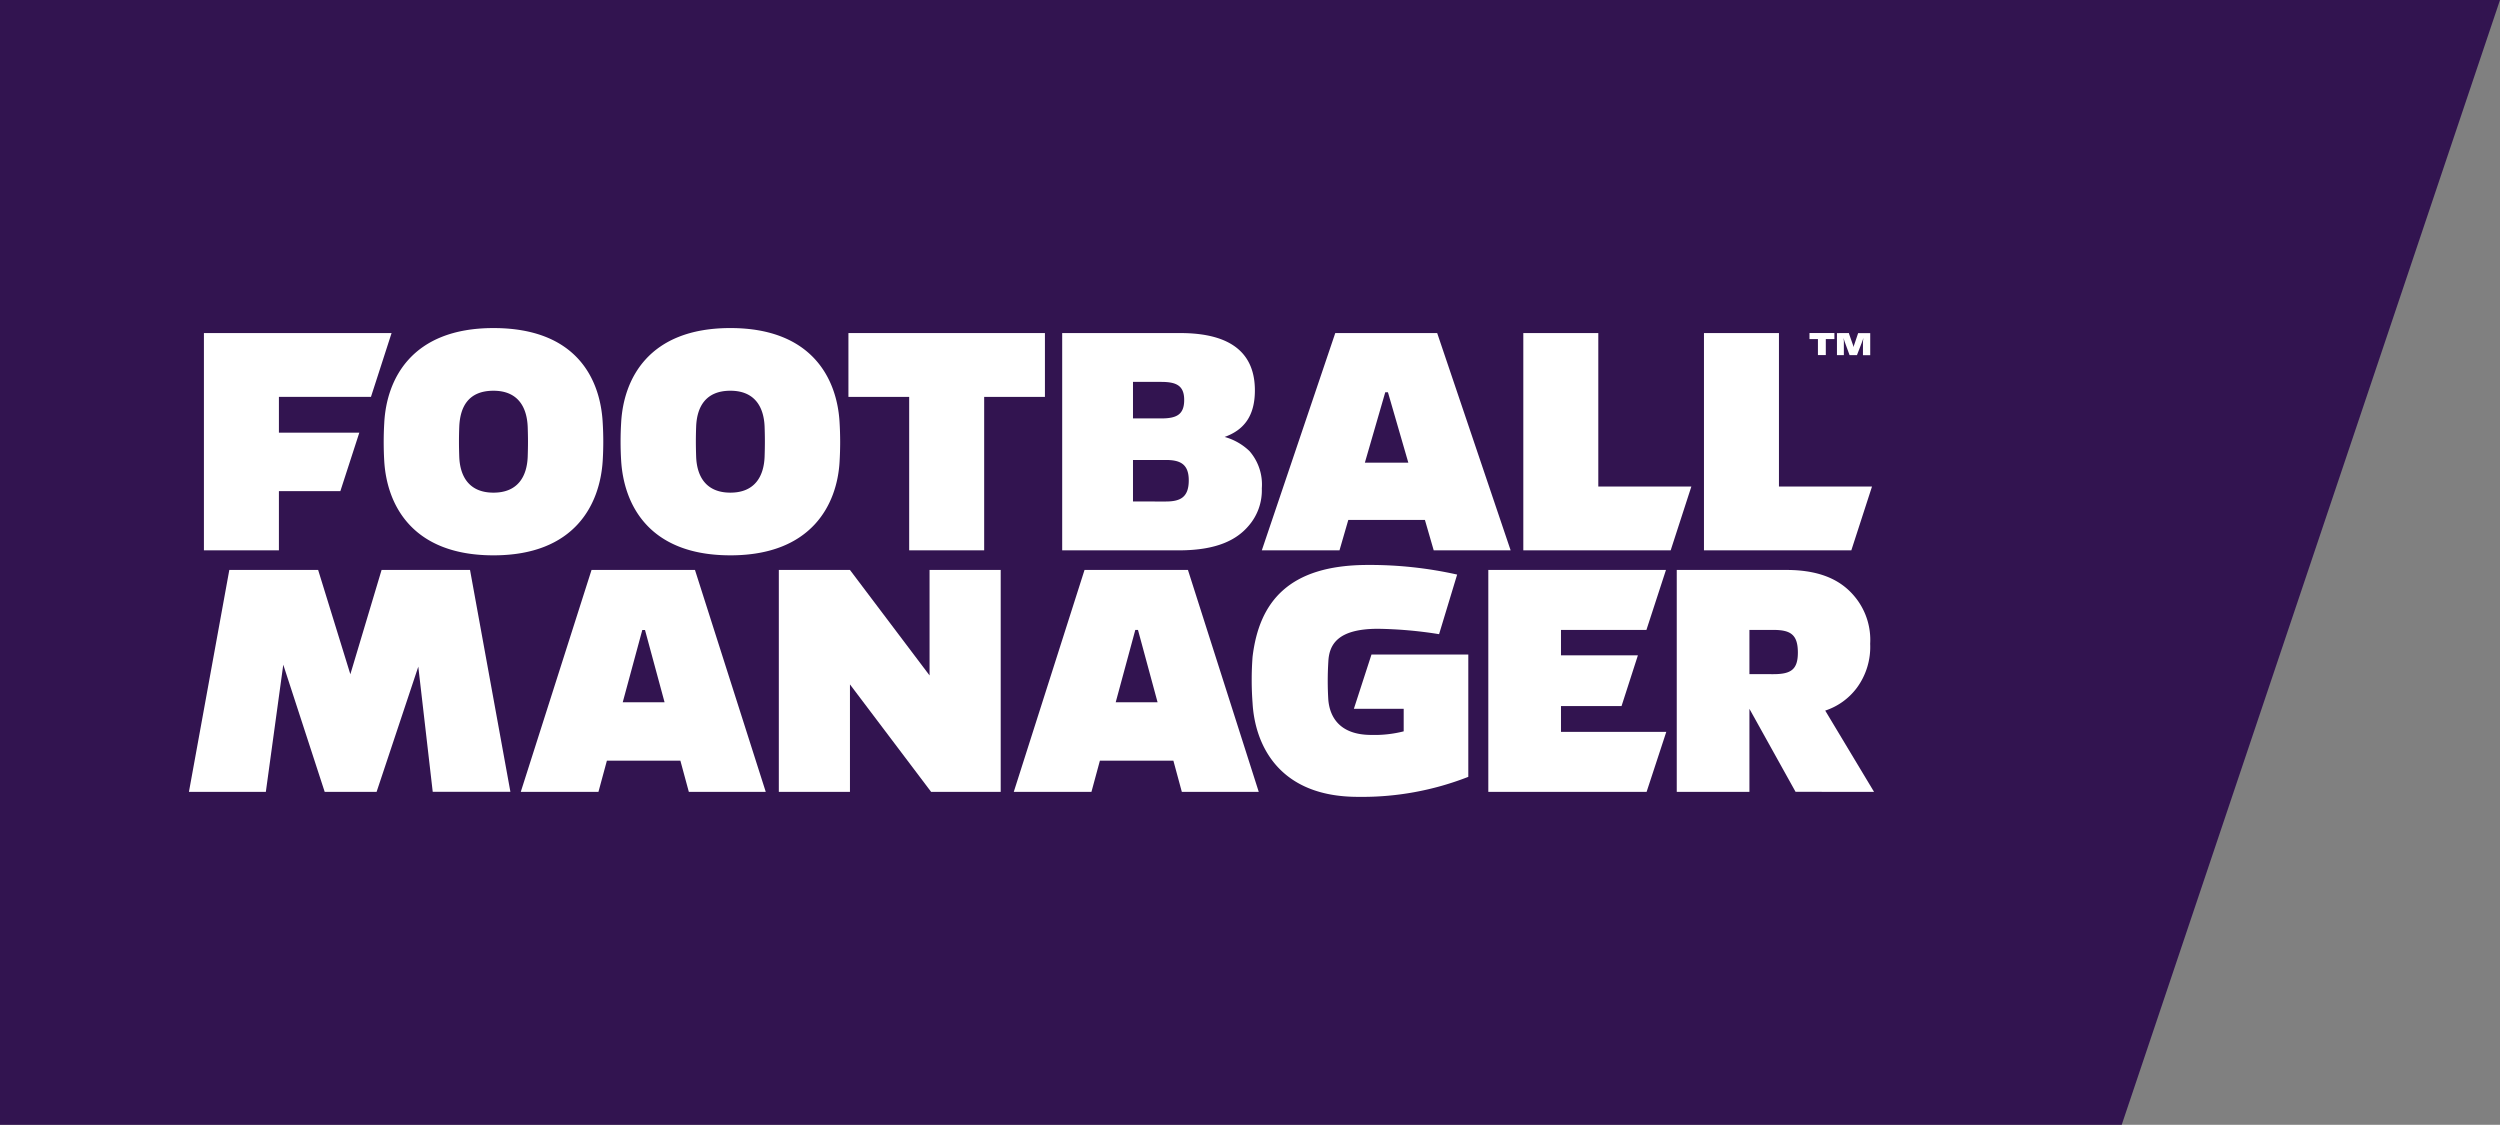 <svg xmlns="http://www.w3.org/2000/svg" width="266.713" height="120" viewBox="0 0 266.713 120">
  <rect x="0" y="0" width="266.713" height="120" fill="#808080" stroke="none"/>
  <g id="Group_865" data-name="Group 865" transform="translate(-123.845 245)">
    <path id="Path_1363" data-name="Path 1363" d="M-3.155,0H263.558L223.2,120H-3.155Z" transform="translate(127 -245)" fill="#321450"/>
    <g id="Group_864" data-name="Group 864" transform="translate(7276 12952)">
      <path id="Path_323" data-name="Path 323" d="M241.23-158.139c8.7,0,11.4-5.456,11.652-10.011a35.054,35.054,0,0,0,0-4.143c-.247-4.6-2.873-10.093-11.652-10.093s-11.405,5.5-11.652,10.093a33.671,33.671,0,0,0,0,4.061c.287,4.636,2.913,10.092,11.652,10.092m-3.651-13.744c.082-2.051.984-3.816,3.651-3.816,2.625,0,3.569,1.765,3.651,3.816.04,1.189.04,1.969,0,3.241-.083,2.052-1.026,3.816-3.651,3.816s-3.57-1.764-3.651-3.816c-.041-1.313-.041-2.052,0-3.241" transform="translate(-7315.465 -12979.615)" fill="#fff"/>
      <path id="Path_324" data-name="Path 324" d="M282.125-158.193h8v-16.369h6.482v-6.81H275.644v6.81h6.481Z" transform="translate(-7337.284 -12980.095)" fill="#fff"/>
      <path id="Path_325" data-name="Path 325" d="M338.785-160.778a5.764,5.764,0,0,0,1.435-4.02,5.424,5.424,0,0,0-1.313-3.98,6.239,6.239,0,0,0-2.653-1.513c2.018-.725,3.227-2.186,3.227-4.968,0-3.9-2.461-6.114-7.958-6.114h-12.6v23.18H331.4c4.061,0,6.154-1.149,7.385-2.585m-12.309-15.385h3c1.6,0,2.462.369,2.462,1.928,0,1.6-.862,1.969-2.462,1.969h-3Zm0,12.759v-4.43h3.488c1.517,0,2.462.41,2.462,2.174,0,1.847-.944,2.257-2.462,2.257Z" transform="translate(-7357.758 -12980.094)" fill="#fff"/>
      <path id="Path_326" data-name="Path 326" d="M367.619-158.193l.939-3.241h8.175l.938,3.241h8.206l-7.836-23.18H367.168l-7.836,23.18Zm5.169-16.862,2.174,7.507h-4.635l2.174-7.507Z" transform="translate(-7376.87 -12980.094)" fill="#fff"/>
      <path id="Path_327" data-name="Path 327" d="M277.634-122.163l-8.493-11.253h-7.589v23.672h7.589v-11.462l8.657,11.462h7.425v-23.672h-7.59Z" transform="translate(-7330.618 -13002.778)" fill="#fff"/>
      <path id="Path_328" data-name="Path 328" d="M422.054-127.017l2.086-6.4H405.187v23.672h16.888l2.1-6.4H412.94v-2.749H419.4l1.746-5.416H412.94v-2.707Z" transform="translate(-7398.561 -13002.777)" fill="#fff"/>
      <path id="Path_329" data-name="Path 329" d="M420.271-165v-16.369h-8v23.179h15.721L430.2-165Z" transform="translate(-7401.911 -12980.095)" fill="#fff"/>
      <path id="Path_330" data-name="Path 330" d="M368.186-119.085H373.5v2.407a12.576,12.576,0,0,1-3.446.383c-3.364,0-4.431-1.887-4.595-3.733a33.009,33.009,0,0,1,0-4.062c.082-1.8.943-3.528,5.292-3.528a44.763,44.763,0,0,1,6.524.574l1.928-6.359a42.586,42.586,0,0,0-9.518-1.026c-8.493,0-11.611,3.98-12.308,9.805a32.738,32.738,0,0,0,0,4.924c.245,4.349,2.707,10.011,11.241,10.011a31.021,31.021,0,0,0,11.775-2.134V-124.87H370.063Z" transform="translate(-7375.902 -13002.299)" fill="#fff"/>
      <path id="Path_331" data-name="Path 331" d="M464.38-109.745l-5.207-8.667a6.9,6.9,0,0,0,3.361-2.41,7.353,7.353,0,0,0,1.435-4.718,7.231,7.231,0,0,0-1.435-4.759c-1.272-1.682-3.365-3.118-7.508-3.118H443.334v23.672h7.753V-118.6l4.923,8.855ZM451.087-122.3v-4.719h2.543c1.847,0,2.625.493,2.625,2.421,0,1.846-.778,2.3-2.625,2.3Z" transform="translate(-7416.604 -13002.778)" fill="#fff"/>
      <path id="Path_332" data-name="Path 332" d="M162.683-133.417l-3.332,11.13-3.437-11.13h-9.476l-4.308,23.672h8.205l1.859-13.562,4.418,13.562h5.539L166.6-123.1l1.539,13.352h8.287l-4.308-23.672Z" transform="translate(-7274.129 -13002.778)" fill="#fff"/>
      <path id="Path_333" data-name="Path 333" d="M153.166-164.511h6.556l2.022-6.236h-8.578v-3.815h9.82l2.2-6.811H145.165v23.18h8Z" transform="translate(-7275.565 -12980.095)" fill="#fff"/>
      <path id="Path_334" data-name="Path 334" d="M181.622-168.149c.287,4.553,2.913,10.01,11.652,10.01,8.7,0,11.364-5.457,11.652-10.093a33.687,33.687,0,0,0,0-4.061c-.246-4.595-2.749-10.092-11.652-10.092-8.78,0-11.405,5.5-11.652,10.092a35.072,35.072,0,0,0,0,4.144m8-3.693c.082-2.093.943-3.857,3.651-3.857,2.625,0,3.569,1.764,3.651,3.857.041,1.23.041,1.928,0,3.2-.083,2.051-1.026,3.816-3.651,3.816s-3.57-1.765-3.651-3.816c-.041-1.272-.041-2.051,0-3.2" transform="translate(-7292.781 -12979.615)" fill="#fff"/>
      <path id="Path_335" data-name="Path 335" d="M316.667-133.416l-7.547,23.671h8.286l.9-3.323h7.841l.9,3.323h8.206L327.7-133.416Zm3.327,14.113,2.089-7.713h.287l2.089,7.713Z" transform="translate(-7353.119 -13002.778)" fill="#fff"/>
      <path id="Path_336" data-name="Path 336" d="M216.862-133.416l-7.548,23.671H217.6l.9-3.323h7.841l.9,3.323h8.206l-7.55-23.671ZM220.19-119.3l2.088-7.713h.288l2.088,7.713Z" transform="translate(-7305.909 -13002.778)" fill="#fff"/>
      <path id="Path_337" data-name="Path 337" d="M456.844-165v-16.369h-8v23.179h15.721l2.207-6.81Z" transform="translate(-7419.211 -12980.095)" fill="#fff"/>
      <path id="Path_338" data-name="Path 338" d="M471.94-180.736v1.706H471.1v-1.706h-.9v-.646h2.657v.646Z" transform="translate(-7429.309 -12980.089)" fill="#fff"/>
      <path id="Path_339" data-name="Path 339" d="M477.033-181.382l.421,1.2a1.41,1.41,0,0,1,.086.3h.006a1.489,1.489,0,0,1,.086-.3l.4-1.189h1.289v2.352h-.775v-1.292a2.989,2.989,0,0,1,.046-.5h-.016c-.021.083-.1.308-.159.467l-.511,1.321h-.788l-.48-1.315c-.066-.183-.119-.362-.149-.474h-.014a2.74,2.74,0,0,1,.033.5v1.292h-.736v-2.352Z" transform="translate(-7431.951 -12980.089)" fill="#fff"/>
    </g>
  </g>
</svg>
